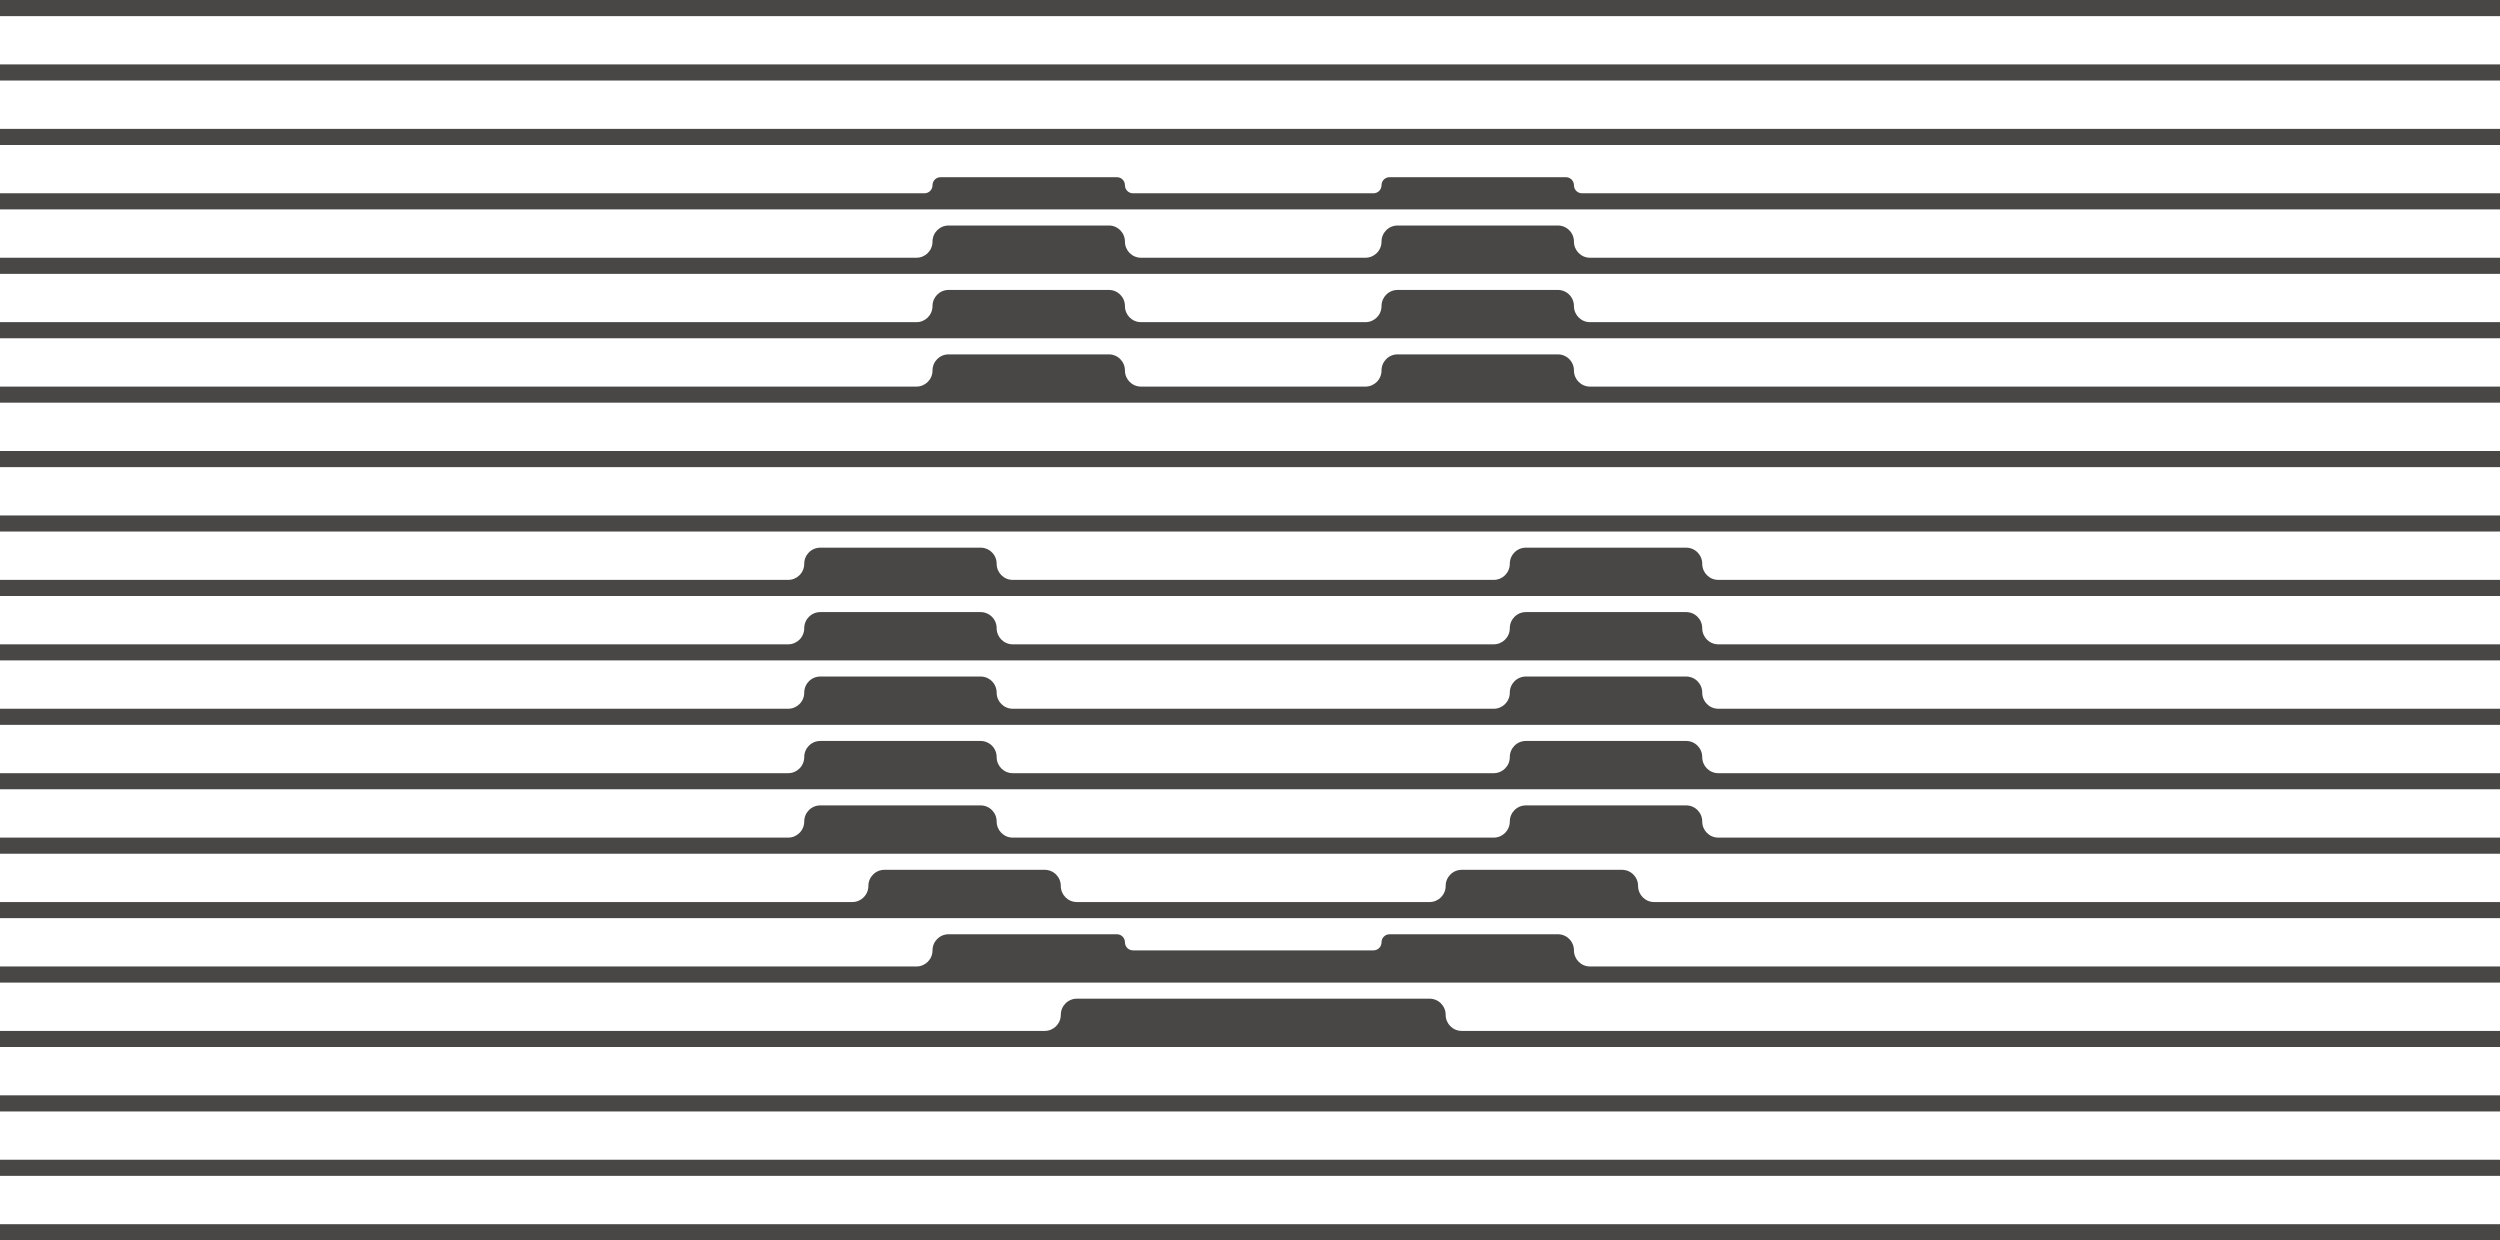 <svg width="387" height="192" viewBox="0 0 387 192" fill="none" xmlns="http://www.w3.org/2000/svg">
<path d="M414.759 0H-26.759C-27.444 0 -28 0.558 -28 1.247C-28 1.935 -27.444 2.494 -26.759 2.494H414.759C415.444 2.494 416 1.935 416 1.247C416 0.558 415.444 0 414.759 0Z" fill="#484746"/>
<path d="M414.759 79.792H-26.759C-27.444 79.792 -28 80.35 -28 81.039C-28 81.728 -27.444 82.286 -26.759 82.286H414.759C415.444 82.286 416 81.728 416 81.039C416 80.35 415.444 79.792 414.759 79.792Z" fill="#484746"/>
<path d="M414.759 19.948H-26.759C-27.444 19.948 -28 20.506 -28 21.195C-28 21.883 -27.444 22.442 -26.759 22.442H414.759C415.444 22.442 416 21.883 416 21.195C416 20.506 415.444 19.948 414.759 19.948Z" fill="#484746"/>
<path d="M414.759 179.532H-26.759C-27.444 179.532 -28 180.091 -28 180.779C-28 181.468 -27.444 182.026 -26.759 182.026H414.759C415.444 182.026 416 181.468 416 180.779C416 180.091 415.444 179.532 414.759 179.532Z" fill="#484746"/>
<path d="M414.759 9.974H-26.759C-27.444 9.974 -28 10.532 -28 11.221C-28 11.909 -27.444 12.467 -26.759 12.467H414.759C415.444 12.467 416 11.909 416 11.221C416 10.532 415.444 9.974 414.759 9.974Z" fill="#484746"/>
<path d="M414.759 169.558H-26.759C-27.444 169.558 -28 170.117 -28 170.805C-28 171.494 -27.444 172.052 -26.759 172.052H414.759C415.444 172.052 416 171.494 416 170.805C416 170.117 415.444 169.558 414.759 169.558Z" fill="#484746"/>
<path d="M414.759 189.506H-26.759C-27.444 189.506 -28 190.065 -28 190.753C-28 191.442 -27.444 192 -26.759 192H414.759C415.444 192 416 191.442 416 190.753C416 190.065 415.444 189.506 414.759 189.506Z" fill="#484746"/>
<path d="M414.759 69.818H-26.759C-27.444 69.818 -28 70.376 -28 71.065C-28 71.754 -27.444 72.312 -26.759 72.312H414.759C415.444 72.312 416 71.754 416 71.065C416 70.376 415.444 69.818 414.759 69.818Z" fill="#484746"/>
<path d="M261.023 104.727H236.2C234.829 104.727 233.717 105.844 233.717 107.221C233.717 108.597 232.605 109.714 231.235 109.714H156.765C155.395 109.714 154.283 108.597 154.283 107.221C154.283 105.844 153.171 104.727 151.8 104.727H126.977C125.607 104.727 124.495 105.844 124.495 107.221C124.495 108.597 123.383 109.714 122.012 109.714H-26.759C-27.444 109.714 -28 110.273 -28 110.961C-28 111.649 -27.444 112.208 -26.759 112.208H414.759C415.444 112.208 416 111.649 416 110.961C416 110.273 415.444 109.714 414.759 109.714H265.988C264.617 109.714 263.505 108.597 263.505 107.221C263.505 105.844 262.393 104.727 261.023 104.727Z" fill="#484746"/>
<path d="M261.023 94.753H236.2C234.829 94.753 233.717 95.87 233.717 97.247C233.717 98.623 232.605 99.74 231.235 99.74H156.765C155.395 99.74 154.283 98.623 154.283 97.247C154.283 95.87 153.171 94.753 151.8 94.753H126.977C125.607 94.753 124.495 95.87 124.495 97.247C124.495 98.623 123.383 99.74 122.012 99.74H-26.759C-27.444 99.74 -28 100.299 -28 100.987C-28 101.675 -27.444 102.234 -26.759 102.234H414.759C415.444 102.234 416 101.675 416 100.987C416 100.299 415.444 99.74 414.759 99.74H265.988C264.617 99.74 263.505 98.623 263.505 97.247C263.505 95.87 262.393 94.753 261.023 94.753Z" fill="#484746"/>
<path d="M261.023 84.779H236.2C234.829 84.779 233.717 85.896 233.717 87.273C233.717 88.649 232.605 89.766 231.235 89.766H156.765C155.395 89.766 154.283 88.649 154.283 87.273C154.283 85.896 153.171 84.779 151.8 84.779H126.977C125.607 84.779 124.495 85.896 124.495 87.273C124.495 88.649 123.383 89.766 122.012 89.766H-26.759C-27.444 89.766 -28 90.325 -28 91.013C-28 91.701 -27.444 92.26 -26.759 92.26H414.759C415.444 92.26 416 91.701 416 91.013C416 90.325 415.444 89.766 414.759 89.766H265.988C264.617 89.766 263.505 88.649 263.505 87.273C263.505 85.896 262.393 84.779 261.023 84.779Z" fill="#484746"/>
<path d="M242.405 27.429H215.1C214.415 27.429 213.859 27.987 213.859 28.675C213.859 29.363 213.303 29.922 212.617 29.922H175.383C174.697 29.922 174.141 29.363 174.141 28.675C174.141 27.987 173.585 27.429 172.9 27.429H145.595C144.909 27.429 144.353 27.987 144.353 28.675C144.353 29.363 143.797 29.922 143.112 29.922H-26.759C-27.444 29.922 -28 30.481 -28 31.169C-28 31.857 -27.444 32.416 -26.759 32.416H414.759C415.444 32.416 416 31.857 416 31.169C416 30.481 415.444 29.922 414.759 29.922H244.888C244.203 29.922 243.647 29.363 243.647 28.675C243.647 27.987 243.091 27.429 242.405 27.429Z" fill="#484746"/>
<path d="M241.164 34.909H216.341C214.971 34.909 213.859 36.026 213.859 37.403C213.859 38.779 212.747 39.896 211.376 39.896H176.624C175.253 39.896 174.141 38.779 174.141 37.403C174.141 36.026 173.029 34.909 171.659 34.909H146.836C145.465 34.909 144.353 36.026 144.353 37.403C144.353 38.779 143.241 39.896 141.871 39.896H-26.759C-27.444 39.896 -28 40.455 -28 41.143C-28 41.831 -27.444 42.39 -26.759 42.39H414.759C415.444 42.39 416 41.831 416 41.143C416 40.455 415.444 39.896 414.759 39.896H246.129C244.759 39.896 243.647 38.779 243.647 37.403C243.647 36.026 242.535 34.909 241.164 34.909Z" fill="#484746"/>
<path d="M241.164 44.883H216.341C214.971 44.883 213.859 46 213.859 47.377C213.859 48.753 212.747 49.87 211.376 49.87H176.624C175.253 49.87 174.141 48.753 174.141 47.377C174.141 46 173.029 44.883 171.659 44.883H146.836C145.465 44.883 144.353 46 144.353 47.377C144.353 48.753 143.241 49.87 141.871 49.87H-26.759C-27.444 49.87 -28 50.429 -28 51.117C-28 51.805 -27.444 52.364 -26.759 52.364H414.759C415.444 52.364 416 51.805 416 51.117C416 50.429 415.444 49.87 414.759 49.87H246.129C244.759 49.87 243.647 48.753 243.647 47.377C243.647 46 242.535 44.883 241.164 44.883Z" fill="#484746"/>
<path d="M241.164 54.857H216.341C214.971 54.857 213.859 55.974 213.859 57.351C213.859 58.727 212.747 59.844 211.376 59.844H176.624C175.253 59.844 174.141 58.727 174.141 57.351C174.141 55.974 173.029 54.857 171.659 54.857H146.836C145.465 54.857 144.353 55.974 144.353 57.351C144.353 58.727 143.241 59.844 141.871 59.844H-26.759C-27.444 59.844 -28 60.403 -28 61.091C-28 61.779 -27.444 62.338 -26.759 62.338H414.759C415.444 62.338 416 61.779 416 61.091C416 60.403 415.444 59.844 414.759 59.844H246.129C244.759 59.844 243.647 58.727 243.647 57.351C243.647 55.974 242.535 54.857 241.164 54.857Z" fill="#484746"/>
<path d="M261.023 114.701H236.2C234.829 114.701 233.717 115.818 233.717 117.195C233.717 118.571 232.605 119.688 231.235 119.688H156.765C155.395 119.688 154.283 118.571 154.283 117.195C154.283 115.818 153.171 114.701 151.8 114.701H126.977C125.607 114.701 124.495 115.818 124.495 117.195C124.495 118.571 123.383 119.688 122.012 119.688H-26.759C-27.444 119.688 -28 120.247 -28 120.935C-28 121.623 -27.444 122.182 -26.759 122.182H414.759C415.444 122.182 416 121.623 416 120.935C416 120.247 415.444 119.688 414.759 119.688H265.988C264.617 119.688 263.505 118.571 263.505 117.195C263.505 115.818 262.393 114.701 261.023 114.701Z" fill="#484746"/>
<path d="M221.306 154.597H166.694C165.324 154.597 164.212 155.714 164.212 157.091C164.212 158.467 163.1 159.584 161.73 159.584H-26.759C-27.444 159.584 -28 160.143 -28 160.831C-28 161.519 -27.444 162.078 -26.759 162.078H414.759C415.444 162.078 416 161.519 416 160.831C416 160.143 415.444 159.584 414.759 159.584H226.27C224.9 159.584 223.788 158.467 223.788 157.091C223.788 155.714 222.676 154.597 221.306 154.597Z" fill="#484746"/>
<path d="M251.094 134.649H226.27C224.9 134.649 223.788 135.766 223.788 137.143C223.788 138.519 222.676 139.636 221.306 139.636H166.694C165.324 139.636 164.212 138.519 164.212 137.143C164.212 135.766 163.1 134.649 161.73 134.649H136.906C135.536 134.649 134.424 135.766 134.424 137.143C134.424 138.519 133.312 139.636 131.942 139.636H-26.759C-27.444 139.636 -28 140.195 -28 140.883C-28 141.571 -27.444 142.13 -26.759 142.13H414.759C415.444 142.13 416 141.571 416 140.883C416 140.195 415.444 139.636 414.759 139.636H256.058C254.688 139.636 253.576 138.519 253.576 137.143C253.576 135.766 252.464 134.649 251.094 134.649Z" fill="#484746"/>
<path d="M261.023 124.675H236.2C234.829 124.675 233.717 125.792 233.717 127.169C233.717 128.545 232.605 129.662 231.235 129.662H156.765C155.395 129.662 154.283 128.545 154.283 127.169C154.283 125.792 153.171 124.675 151.8 124.675H126.977C125.607 124.675 124.495 125.792 124.495 127.169C124.495 128.545 123.383 129.662 122.012 129.662H-26.759C-27.444 129.662 -28 130.221 -28 130.909C-28 131.597 -27.444 132.156 -26.759 132.156H414.759C415.444 132.156 416 131.597 416 130.909C416 130.221 415.444 129.662 414.759 129.662H265.988C264.617 129.662 263.505 128.545 263.505 127.169C263.505 125.792 262.393 124.675 261.023 124.675Z" fill="#484746"/>
<path d="M241.164 144.623H215.1C214.415 144.623 213.859 145.182 213.859 145.87C213.859 146.558 213.303 147.117 212.617 147.117H175.383C174.697 147.117 174.141 146.558 174.141 145.87C174.141 145.182 173.585 144.623 172.9 144.623H146.836C145.465 144.623 144.353 145.74 144.353 147.117C144.353 148.493 143.241 149.61 141.871 149.61H-26.759C-27.444 149.61 -28 150.169 -28 150.857C-28 151.545 -27.444 152.104 -26.759 152.104H414.759C415.444 152.104 416 151.545 416 150.857C416 150.169 415.444 149.61 414.759 149.61H246.129C244.759 149.61 243.647 148.493 243.647 147.117C243.647 145.74 242.535 144.623 241.164 144.623Z" fill="#484746"/>
</svg>
